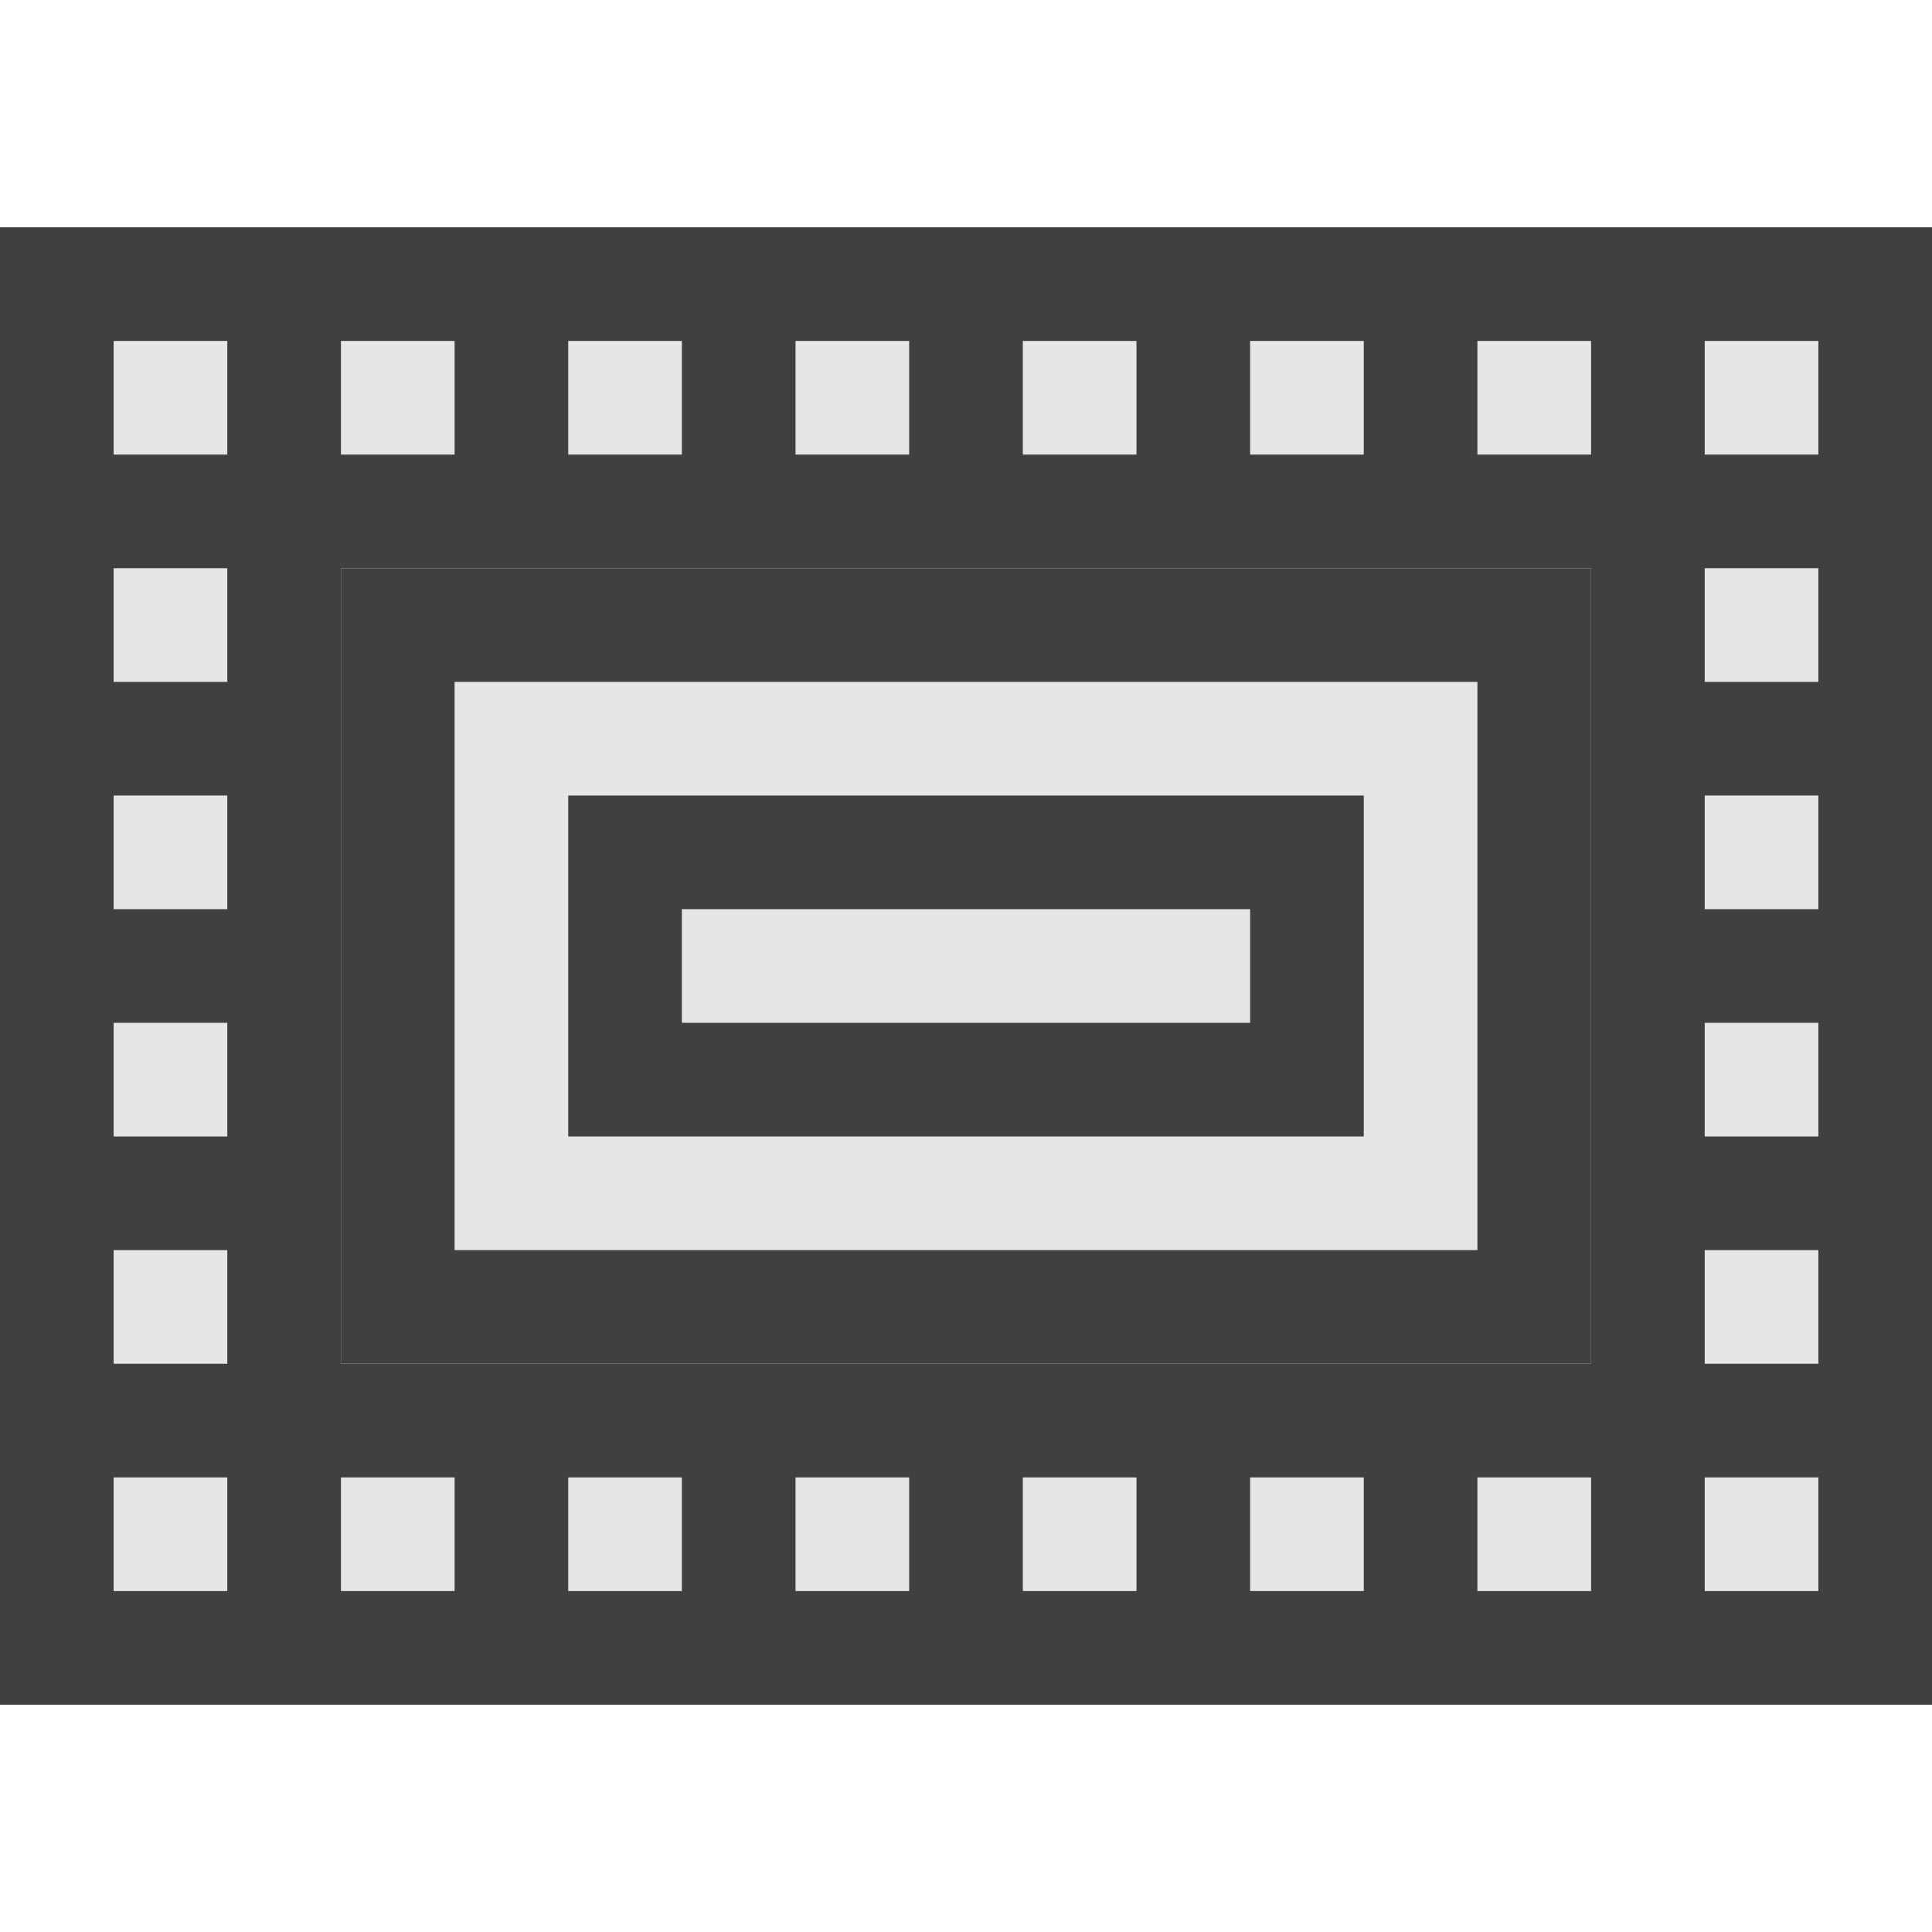 <?xml version="1.0" encoding="utf-8"?>
<!-- Generator: Adobe Illustrator 21.0.2, SVG Export Plug-In . SVG Version: 6.00 Build 0)  -->
<svg version="1.1"
	 id="svg2" inkscape:version="0.91 r13725" sodipodi:docname="resetsize_off.svg" xmlns:cc="http://creativecommons.org/ns#" xmlns:dc="http://purl.org/dc/elements/1.1/" xmlns:inkscape="http://www.inkscape.org/namespaces/inkscape" xmlns:rdf="http://www.w3.org/1999/02/22-rdf-syntax-ns#" xmlns:sodipodi="http://sodipodi.sourceforge.net/DTD/sodipodi-0.dtd" xmlns:svg="http://www.w3.org/2000/svg"
	 xmlns="http://www.w3.org/2000/svg" xmlns:xlink="http://www.w3.org/1999/xlink" x="0px" y="0px" viewBox="0 0 17 17"
	 style="enable-background:new 0 0 17 17;" xml:space="preserve">
<style type="text/css">
	.st0{fill:none;stroke:#404040;stroke-width:2;stroke-linecap:square;stroke-miterlimit:1.5;}
	.st1{fill:#E6E6E6;}
</style>
<sodipodi:namedview  bordercolor="#666666" borderopacity="1" gridtolerance="10" guidetolerance="10" id="namedview25" inkscape:current-layer="svg2" inkscape:cx="-2.4491525" inkscape:cy="8.5" inkscape:pageopacity="0" inkscape:pageshadow="2" inkscape:window-height="480" inkscape:window-maximized="0" inkscape:window-width="796" inkscape:window-x="0" inkscape:window-y="0" inkscape:zoom="13.882353" objecttolerance="10" pagecolor="#ffffff" showgrid="false">
	</sodipodi:namedview>
<g id="g7">
	<path id="path9" inkscape:connector-curvature="0" class="st0" d="M1,13h1v1H1V13z M3,13h1v1H3V13z M5,13h1v1H5V13z M7,13h1v1H7V13
		z M9,13h1v1H9V13z M11,13h1v1h-1V13z M13,13h1v1h-1V13z M15,13h1v1h-1V13z M1,11h1v1H1V11z M15,11h1v1h-1V11z M1,9h1v1H1V9z M15,9
		h1v1h-1V9z M1,7h1v1H1V7z M15,7h1v1h-1V7z M1,5h1v1H1V5z M15,5h1v1h-1V5z M1,3h1v1H1V3z M15,3h1v1h-1V3z M13,3h1v1h-1V3z M11,3h1v1
		h-1V3z M9,3h1v1H9V3z M7,3h1v1H7V3z M5,3h1v1H5V3z M4,3v1H3V3H4z"/>
	<path id="path11" inkscape:connector-curvature="0" class="st1" d="M1,13h1v1H1V13z M3,13h1v1H3V13z M5,13h1v1H5V13z M7,13h1v1H7
		V13z M9,13h1v1H9V13z M11,13h1v1h-1V13z M13,13h1v1h-1V13z M15,13h1v1h-1V13z M1,11h1v1H1V11z M15,11h1v1h-1V11z M1,9h1v1H1V9z
		 M15,9h1v1h-1V9z M1,7h1v1H1V7z M15,7h1v1h-1V7z M1,5h1v1H1V5z M15,5h1v1h-1V5z M1,3h1v1H1V3z M15,3h1v1h-1V3z M13,3h1v1h-1V3z
		 M11,3h1v1h-1V3z M9,3h1v1H9V3z M7,3h1v1H7V3z M5,3h1v1H5V3z M4,3v1H3V3H4z"/>
</g>
<g id="g13">
	<rect id="rect15" x="4" y="6" class="st0" width="9" height="5"/>
	<rect id="rect17" x="4" y="6" class="st1" width="9" height="5"/>
</g>
<g id="g19">
	<rect id="rect21" x="6" y="8" class="st0" width="5" height="1"/>
	<rect id="rect23" x="6" y="8" class="st1" width="5" height="1"/>
</g>
</svg>

